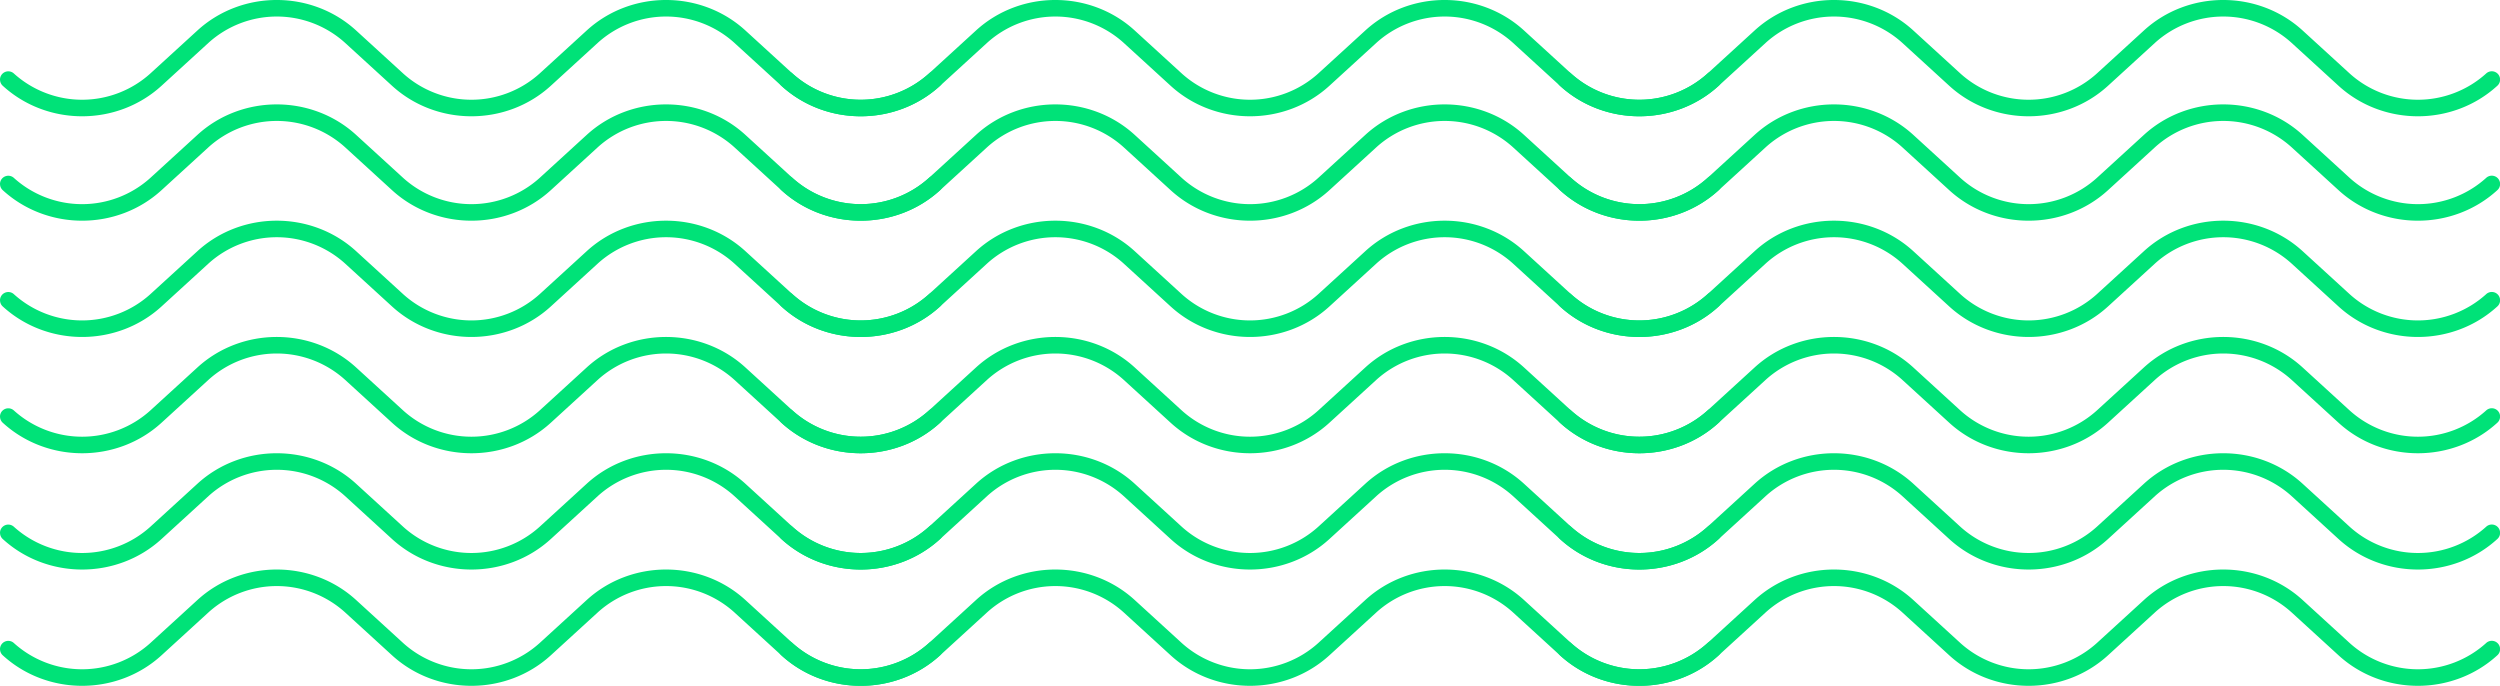<svg xmlns="http://www.w3.org/2000/svg" width="1525.837" height="418.579" viewBox="0 0 1525.837 418.579"><g id="Grupo_289" data-name="Grupo 289" transform="translate(19083 24470.197)"><g id="Grupo_136" data-name="Grupo 136" transform="translate(548.359 -655.748)"><path id="Caminho_22" data-name="Caminho 22" d="M48.6,575.421a5.059,5.059,0,0,1-3.737-8.473,62.159,62.159,0,0,0,0-83.279l-26.228-28.7c-24.852-27.173-24.852-69.747,0-96.926l26.228-28.7a62.159,62.159,0,0,0,0-83.279l-26.228-28.7c-24.852-27.173-24.852-69.753,0-96.926l26.228-28.7a62.159,62.159,0,0,0,0-83.279,5.062,5.062,0,1,1,7.475-6.827c24.839,27.18,24.839,69.753,0,96.926l-26.235,28.7a62.136,62.136,0,0,0,0,83.272l26.235,28.7c24.839,27.173,24.839,69.747,0,96.926l-26.235,28.7a62.136,62.136,0,0,0,0,83.272l26.235,28.7c24.839,27.173,24.839,69.753,0,96.926a5.06,5.06,0,0,1-3.737,1.646" transform="translate(-19055.938 -23814.449) rotate(90)" fill="#00e278"></path><path id="Caminho_1127" data-name="Caminho 1127" d="M48.6,575.421a5.059,5.059,0,0,1-3.737-8.473,62.159,62.159,0,0,0,0-83.279l-26.228-28.7c-24.852-27.173-24.852-69.747,0-96.926l26.228-28.7a62.159,62.159,0,0,0,0-83.279l-26.228-28.7c-24.852-27.173-24.852-69.753,0-96.926l26.228-28.7a62.159,62.159,0,0,0,0-83.279,5.062,5.062,0,1,1,7.475-6.827c24.839,27.18,24.839,69.753,0,96.926l-26.235,28.7a62.136,62.136,0,0,0,0,83.272l26.235,28.7c24.839,27.173,24.839,69.747,0,96.926l-26.235,28.7a62.136,62.136,0,0,0,0,83.272l26.235,28.7c24.839,27.173,24.839,69.753,0,96.926a5.06,5.06,0,0,1-3.737,1.646" transform="translate(-18580.729 -23814.449) rotate(90)" fill="#00e278"></path><path id="Caminho_1128" data-name="Caminho 1128" d="M48.6,575.421a5.059,5.059,0,0,1-3.737-8.473,62.159,62.159,0,0,0,0-83.279l-26.228-28.7c-24.852-27.173-24.852-69.747,0-96.926l26.228-28.7a62.159,62.159,0,0,0,0-83.279l-26.228-28.7c-24.852-27.173-24.852-69.753,0-96.926l26.228-28.7a62.159,62.159,0,0,0,0-83.279,5.062,5.062,0,1,1,7.475-6.827c24.839,27.18,24.839,69.753,0,96.926l-26.235,28.7a62.136,62.136,0,0,0,0,83.272l26.235,28.7c24.839,27.173,24.839,69.747,0,96.926l-26.235,28.7a62.136,62.136,0,0,0,0,83.272l26.235,28.7c24.839,27.173,24.839,69.753,0,96.926a5.06,5.06,0,0,1-3.737,1.646" transform="translate(-18105.521 -23814.449) rotate(90)" fill="#00e278"></path></g><g id="Grupo_137" data-name="Grupo 137" transform="translate(548.359 -592.023)"><path id="Caminho_22-2" data-name="Caminho 22" d="M48.6,575.421a5.059,5.059,0,0,1-3.737-8.473,62.159,62.159,0,0,0,0-83.279l-26.228-28.7c-24.852-27.173-24.852-69.747,0-96.926l26.228-28.7a62.159,62.159,0,0,0,0-83.279l-26.228-28.7c-24.852-27.173-24.852-69.753,0-96.926l26.228-28.7a62.159,62.159,0,0,0,0-83.279,5.062,5.062,0,1,1,7.475-6.827c24.839,27.18,24.839,69.753,0,96.926l-26.235,28.7a62.136,62.136,0,0,0,0,83.272l26.235,28.7c24.839,27.173,24.839,69.747,0,96.926l-26.235,28.7a62.136,62.136,0,0,0,0,83.272l26.235,28.7c24.839,27.173,24.839,69.753,0,96.926a5.06,5.06,0,0,1-3.737,1.646" transform="translate(-19055.938 -23814.449) rotate(90)" fill="#00e278"></path><path id="Caminho_1127-2" data-name="Caminho 1127" d="M48.6,575.421a5.059,5.059,0,0,1-3.737-8.473,62.159,62.159,0,0,0,0-83.279l-26.228-28.7c-24.852-27.173-24.852-69.747,0-96.926l26.228-28.7a62.159,62.159,0,0,0,0-83.279l-26.228-28.7c-24.852-27.173-24.852-69.753,0-96.926l26.228-28.7a62.159,62.159,0,0,0,0-83.279,5.062,5.062,0,1,1,7.475-6.827c24.839,27.18,24.839,69.753,0,96.926l-26.235,28.7a62.136,62.136,0,0,0,0,83.272l26.235,28.7c24.839,27.173,24.839,69.747,0,96.926l-26.235,28.7a62.136,62.136,0,0,0,0,83.272l26.235,28.7c24.839,27.173,24.839,69.753,0,96.926a5.06,5.06,0,0,1-3.737,1.646" transform="translate(-18580.729 -23814.449) rotate(90)" fill="#00e278"></path><path id="Caminho_1128-2" data-name="Caminho 1128" d="M48.6,575.421a5.059,5.059,0,0,1-3.737-8.473,62.159,62.159,0,0,0,0-83.279l-26.228-28.7c-24.852-27.173-24.852-69.747,0-96.926l26.228-28.7a62.159,62.159,0,0,0,0-83.279l-26.228-28.7c-24.852-27.173-24.852-69.753,0-96.926l26.228-28.7a62.159,62.159,0,0,0,0-83.279,5.062,5.062,0,1,1,7.475-6.827c24.839,27.18,24.839,69.753,0,96.926l-26.235,28.7a62.136,62.136,0,0,0,0,83.272l26.235,28.7c24.839,27.173,24.839,69.747,0,96.926l-26.235,28.7a62.136,62.136,0,0,0,0,83.272l26.235,28.7c24.839,27.173,24.839,69.753,0,96.926a5.06,5.06,0,0,1-3.737,1.646" transform="translate(-18105.521 -23814.449) rotate(90)" fill="#00e278"></path></g><g id="Grupo_284" data-name="Grupo 284" transform="translate(548.359 -521.053)"><path id="Caminho_22-3" data-name="Caminho 22" d="M48.6,575.421a5.059,5.059,0,0,1-3.737-8.473,62.159,62.159,0,0,0,0-83.279l-26.228-28.7c-24.852-27.173-24.852-69.747,0-96.926l26.228-28.7a62.159,62.159,0,0,0,0-83.279l-26.228-28.7c-24.852-27.173-24.852-69.753,0-96.926l26.228-28.7a62.159,62.159,0,0,0,0-83.279,5.062,5.062,0,1,1,7.475-6.827c24.839,27.18,24.839,69.753,0,96.926l-26.235,28.7a62.136,62.136,0,0,0,0,83.272l26.235,28.7c24.839,27.173,24.839,69.747,0,96.926l-26.235,28.7a62.136,62.136,0,0,0,0,83.272l26.235,28.7c24.839,27.173,24.839,69.753,0,96.926a5.06,5.06,0,0,1-3.737,1.646" transform="translate(-19055.938 -23814.449) rotate(90)" fill="#00e278"></path><path id="Caminho_1127-3" data-name="Caminho 1127" d="M48.6,575.421a5.059,5.059,0,0,1-3.737-8.473,62.159,62.159,0,0,0,0-83.279l-26.228-28.7c-24.852-27.173-24.852-69.747,0-96.926l26.228-28.7a62.159,62.159,0,0,0,0-83.279l-26.228-28.7c-24.852-27.173-24.852-69.753,0-96.926l26.228-28.7a62.159,62.159,0,0,0,0-83.279,5.062,5.062,0,1,1,7.475-6.827c24.839,27.18,24.839,69.753,0,96.926l-26.235,28.7a62.136,62.136,0,0,0,0,83.272l26.235,28.7c24.839,27.173,24.839,69.747,0,96.926l-26.235,28.7a62.136,62.136,0,0,0,0,83.272l26.235,28.7c24.839,27.173,24.839,69.753,0,96.926a5.06,5.06,0,0,1-3.737,1.646" transform="translate(-18580.729 -23814.449) rotate(90)" fill="#00e278"></path><path id="Caminho_1128-3" data-name="Caminho 1128" d="M48.6,575.421a5.059,5.059,0,0,1-3.737-8.473,62.159,62.159,0,0,0,0-83.279l-26.228-28.7c-24.852-27.173-24.852-69.747,0-96.926l26.228-28.7a62.159,62.159,0,0,0,0-83.279l-26.228-28.7c-24.852-27.173-24.852-69.753,0-96.926l26.228-28.7a62.159,62.159,0,0,0,0-83.279,5.062,5.062,0,1,1,7.475-6.827c24.839,27.18,24.839,69.753,0,96.926l-26.235,28.7a62.136,62.136,0,0,0,0,83.272l26.235,28.7c24.839,27.173,24.839,69.747,0,96.926l-26.235,28.7a62.136,62.136,0,0,0,0,83.272l26.235,28.7c24.839,27.173,24.839,69.753,0,96.926a5.06,5.06,0,0,1-3.737,1.646" transform="translate(-18105.521 -23814.449) rotate(90)" fill="#00e278"></path></g><g id="Grupo_285" data-name="Grupo 285" transform="translate(548.359 -450.082)"><path id="Caminho_22-4" data-name="Caminho 22" d="M48.6,575.421a5.059,5.059,0,0,1-3.737-8.473,62.159,62.159,0,0,0,0-83.279l-26.228-28.7c-24.852-27.173-24.852-69.747,0-96.926l26.228-28.7a62.159,62.159,0,0,0,0-83.279l-26.228-28.7c-24.852-27.173-24.852-69.753,0-96.926l26.228-28.7a62.159,62.159,0,0,0,0-83.279,5.062,5.062,0,1,1,7.475-6.827c24.839,27.18,24.839,69.753,0,96.926l-26.235,28.7a62.136,62.136,0,0,0,0,83.272l26.235,28.7c24.839,27.173,24.839,69.747,0,96.926l-26.235,28.7a62.136,62.136,0,0,0,0,83.272l26.235,28.7c24.839,27.173,24.839,69.753,0,96.926a5.06,5.06,0,0,1-3.737,1.646" transform="translate(-19055.938 -23814.449) rotate(90)" fill="#00e278"></path><path id="Caminho_1127-4" data-name="Caminho 1127" d="M48.6,575.421a5.059,5.059,0,0,1-3.737-8.473,62.159,62.159,0,0,0,0-83.279l-26.228-28.7c-24.852-27.173-24.852-69.747,0-96.926l26.228-28.7a62.159,62.159,0,0,0,0-83.279l-26.228-28.7c-24.852-27.173-24.852-69.753,0-96.926l26.228-28.7a62.159,62.159,0,0,0,0-83.279,5.062,5.062,0,1,1,7.475-6.827c24.839,27.18,24.839,69.753,0,96.926l-26.235,28.7a62.136,62.136,0,0,0,0,83.272l26.235,28.7c24.839,27.173,24.839,69.747,0,96.926l-26.235,28.7a62.136,62.136,0,0,0,0,83.272l26.235,28.7c24.839,27.173,24.839,69.753,0,96.926a5.06,5.06,0,0,1-3.737,1.646" transform="translate(-18580.729 -23814.449) rotate(90)" fill="#00e278"></path><path id="Caminho_1128-4" data-name="Caminho 1128" d="M48.6,575.421a5.059,5.059,0,0,1-3.737-8.473,62.159,62.159,0,0,0,0-83.279l-26.228-28.7c-24.852-27.173-24.852-69.747,0-96.926l26.228-28.7a62.159,62.159,0,0,0,0-83.279l-26.228-28.7c-24.852-27.173-24.852-69.753,0-96.926l26.228-28.7a62.159,62.159,0,0,0,0-83.279,5.062,5.062,0,1,1,7.475-6.827c24.839,27.18,24.839,69.753,0,96.926l-26.235,28.7a62.136,62.136,0,0,0,0,83.272l26.235,28.7c24.839,27.173,24.839,69.747,0,96.926l-26.235,28.7a62.136,62.136,0,0,0,0,83.272l26.235,28.7c24.839,27.173,24.839,69.753,0,96.926a5.06,5.06,0,0,1-3.737,1.646" transform="translate(-18105.521 -23814.449) rotate(90)" fill="#00e278"></path></g><g id="Grupo_286" data-name="Grupo 286" transform="translate(548.359 -379.111)"><path id="Caminho_22-5" data-name="Caminho 22" d="M48.6,575.421a5.059,5.059,0,0,1-3.737-8.473,62.159,62.159,0,0,0,0-83.279l-26.228-28.7c-24.852-27.173-24.852-69.747,0-96.926l26.228-28.7a62.159,62.159,0,0,0,0-83.279l-26.228-28.7c-24.852-27.173-24.852-69.753,0-96.926l26.228-28.7a62.159,62.159,0,0,0,0-83.279,5.062,5.062,0,1,1,7.475-6.827c24.839,27.18,24.839,69.753,0,96.926l-26.235,28.7a62.136,62.136,0,0,0,0,83.272l26.235,28.7c24.839,27.173,24.839,69.747,0,96.926l-26.235,28.7a62.136,62.136,0,0,0,0,83.272l26.235,28.7c24.839,27.173,24.839,69.753,0,96.926a5.06,5.06,0,0,1-3.737,1.646" transform="translate(-19055.938 -23814.449) rotate(90)" fill="#00e278"></path><path id="Caminho_1127-5" data-name="Caminho 1127" d="M48.6,575.421a5.059,5.059,0,0,1-3.737-8.473,62.159,62.159,0,0,0,0-83.279l-26.228-28.7c-24.852-27.173-24.852-69.747,0-96.926l26.228-28.7a62.159,62.159,0,0,0,0-83.279l-26.228-28.7c-24.852-27.173-24.852-69.753,0-96.926l26.228-28.7a62.159,62.159,0,0,0,0-83.279,5.062,5.062,0,1,1,7.475-6.827c24.839,27.18,24.839,69.753,0,96.926l-26.235,28.7a62.136,62.136,0,0,0,0,83.272l26.235,28.7c24.839,27.173,24.839,69.747,0,96.926l-26.235,28.7a62.136,62.136,0,0,0,0,83.272l26.235,28.7c24.839,27.173,24.839,69.753,0,96.926a5.06,5.06,0,0,1-3.737,1.646" transform="translate(-18580.729 -23814.449) rotate(90)" fill="#00e278"></path><path id="Caminho_1128-5" data-name="Caminho 1128" d="M48.6,575.421a5.059,5.059,0,0,1-3.737-8.473,62.159,62.159,0,0,0,0-83.279l-26.228-28.7c-24.852-27.173-24.852-69.747,0-96.926l26.228-28.7a62.159,62.159,0,0,0,0-83.279l-26.228-28.7c-24.852-27.173-24.852-69.753,0-96.926l26.228-28.7a62.159,62.159,0,0,0,0-83.279,5.062,5.062,0,1,1,7.475-6.827c24.839,27.18,24.839,69.753,0,96.926l-26.235,28.7a62.136,62.136,0,0,0,0,83.272l26.235,28.7c24.839,27.173,24.839,69.747,0,96.926l-26.235,28.7a62.136,62.136,0,0,0,0,83.272l26.235,28.7c24.839,27.173,24.839,69.753,0,96.926a5.06,5.06,0,0,1-3.737,1.646" transform="translate(-18105.521 -23814.449) rotate(90)" fill="#00e278"></path></g><g id="Grupo_287" data-name="Grupo 287" transform="translate(548.359 -308.141)"><path id="Caminho_22-6" data-name="Caminho 22" d="M48.6,575.421a5.059,5.059,0,0,1-3.737-8.473,62.159,62.159,0,0,0,0-83.279l-26.228-28.7c-24.852-27.173-24.852-69.747,0-96.926l26.228-28.7a62.159,62.159,0,0,0,0-83.279l-26.228-28.7c-24.852-27.173-24.852-69.753,0-96.926l26.228-28.7a62.159,62.159,0,0,0,0-83.279,5.062,5.062,0,1,1,7.475-6.827c24.839,27.18,24.839,69.753,0,96.926l-26.235,28.7a62.136,62.136,0,0,0,0,83.272l26.235,28.7c24.839,27.173,24.839,69.747,0,96.926l-26.235,28.7a62.136,62.136,0,0,0,0,83.272l26.235,28.7c24.839,27.173,24.839,69.753,0,96.926a5.06,5.06,0,0,1-3.737,1.646" transform="translate(-19055.938 -23814.449) rotate(90)" fill="#00e278"></path><path id="Caminho_1127-6" data-name="Caminho 1127" d="M48.6,575.421a5.059,5.059,0,0,1-3.737-8.473,62.159,62.159,0,0,0,0-83.279l-26.228-28.7c-24.852-27.173-24.852-69.747,0-96.926l26.228-28.7a62.159,62.159,0,0,0,0-83.279l-26.228-28.7c-24.852-27.173-24.852-69.753,0-96.926l26.228-28.7a62.159,62.159,0,0,0,0-83.279,5.062,5.062,0,1,1,7.475-6.827c24.839,27.18,24.839,69.753,0,96.926l-26.235,28.7a62.136,62.136,0,0,0,0,83.272l26.235,28.7c24.839,27.173,24.839,69.747,0,96.926l-26.235,28.7a62.136,62.136,0,0,0,0,83.272l26.235,28.7c24.839,27.173,24.839,69.753,0,96.926a5.06,5.06,0,0,1-3.737,1.646" transform="translate(-18580.729 -23814.449) rotate(90)" fill="#00e278"></path><path id="Caminho_1128-6" data-name="Caminho 1128" d="M48.6,575.421a5.059,5.059,0,0,1-3.737-8.473,62.159,62.159,0,0,0,0-83.279l-26.228-28.7c-24.852-27.173-24.852-69.747,0-96.926l26.228-28.7a62.159,62.159,0,0,0,0-83.279l-26.228-28.7c-24.852-27.173-24.852-69.753,0-96.926l26.228-28.7a62.159,62.159,0,0,0,0-83.279,5.062,5.062,0,1,1,7.475-6.827c24.839,27.18,24.839,69.753,0,96.926l-26.235,28.7a62.136,62.136,0,0,0,0,83.272l26.235,28.7c24.839,27.173,24.839,69.747,0,96.926l-26.235,28.7a62.136,62.136,0,0,0,0,83.272l26.235,28.7c24.839,27.173,24.839,69.753,0,96.926a5.06,5.06,0,0,1-3.737,1.646" transform="translate(-18105.521 -23814.449) rotate(90)" fill="#00e278"></path></g></g></svg>